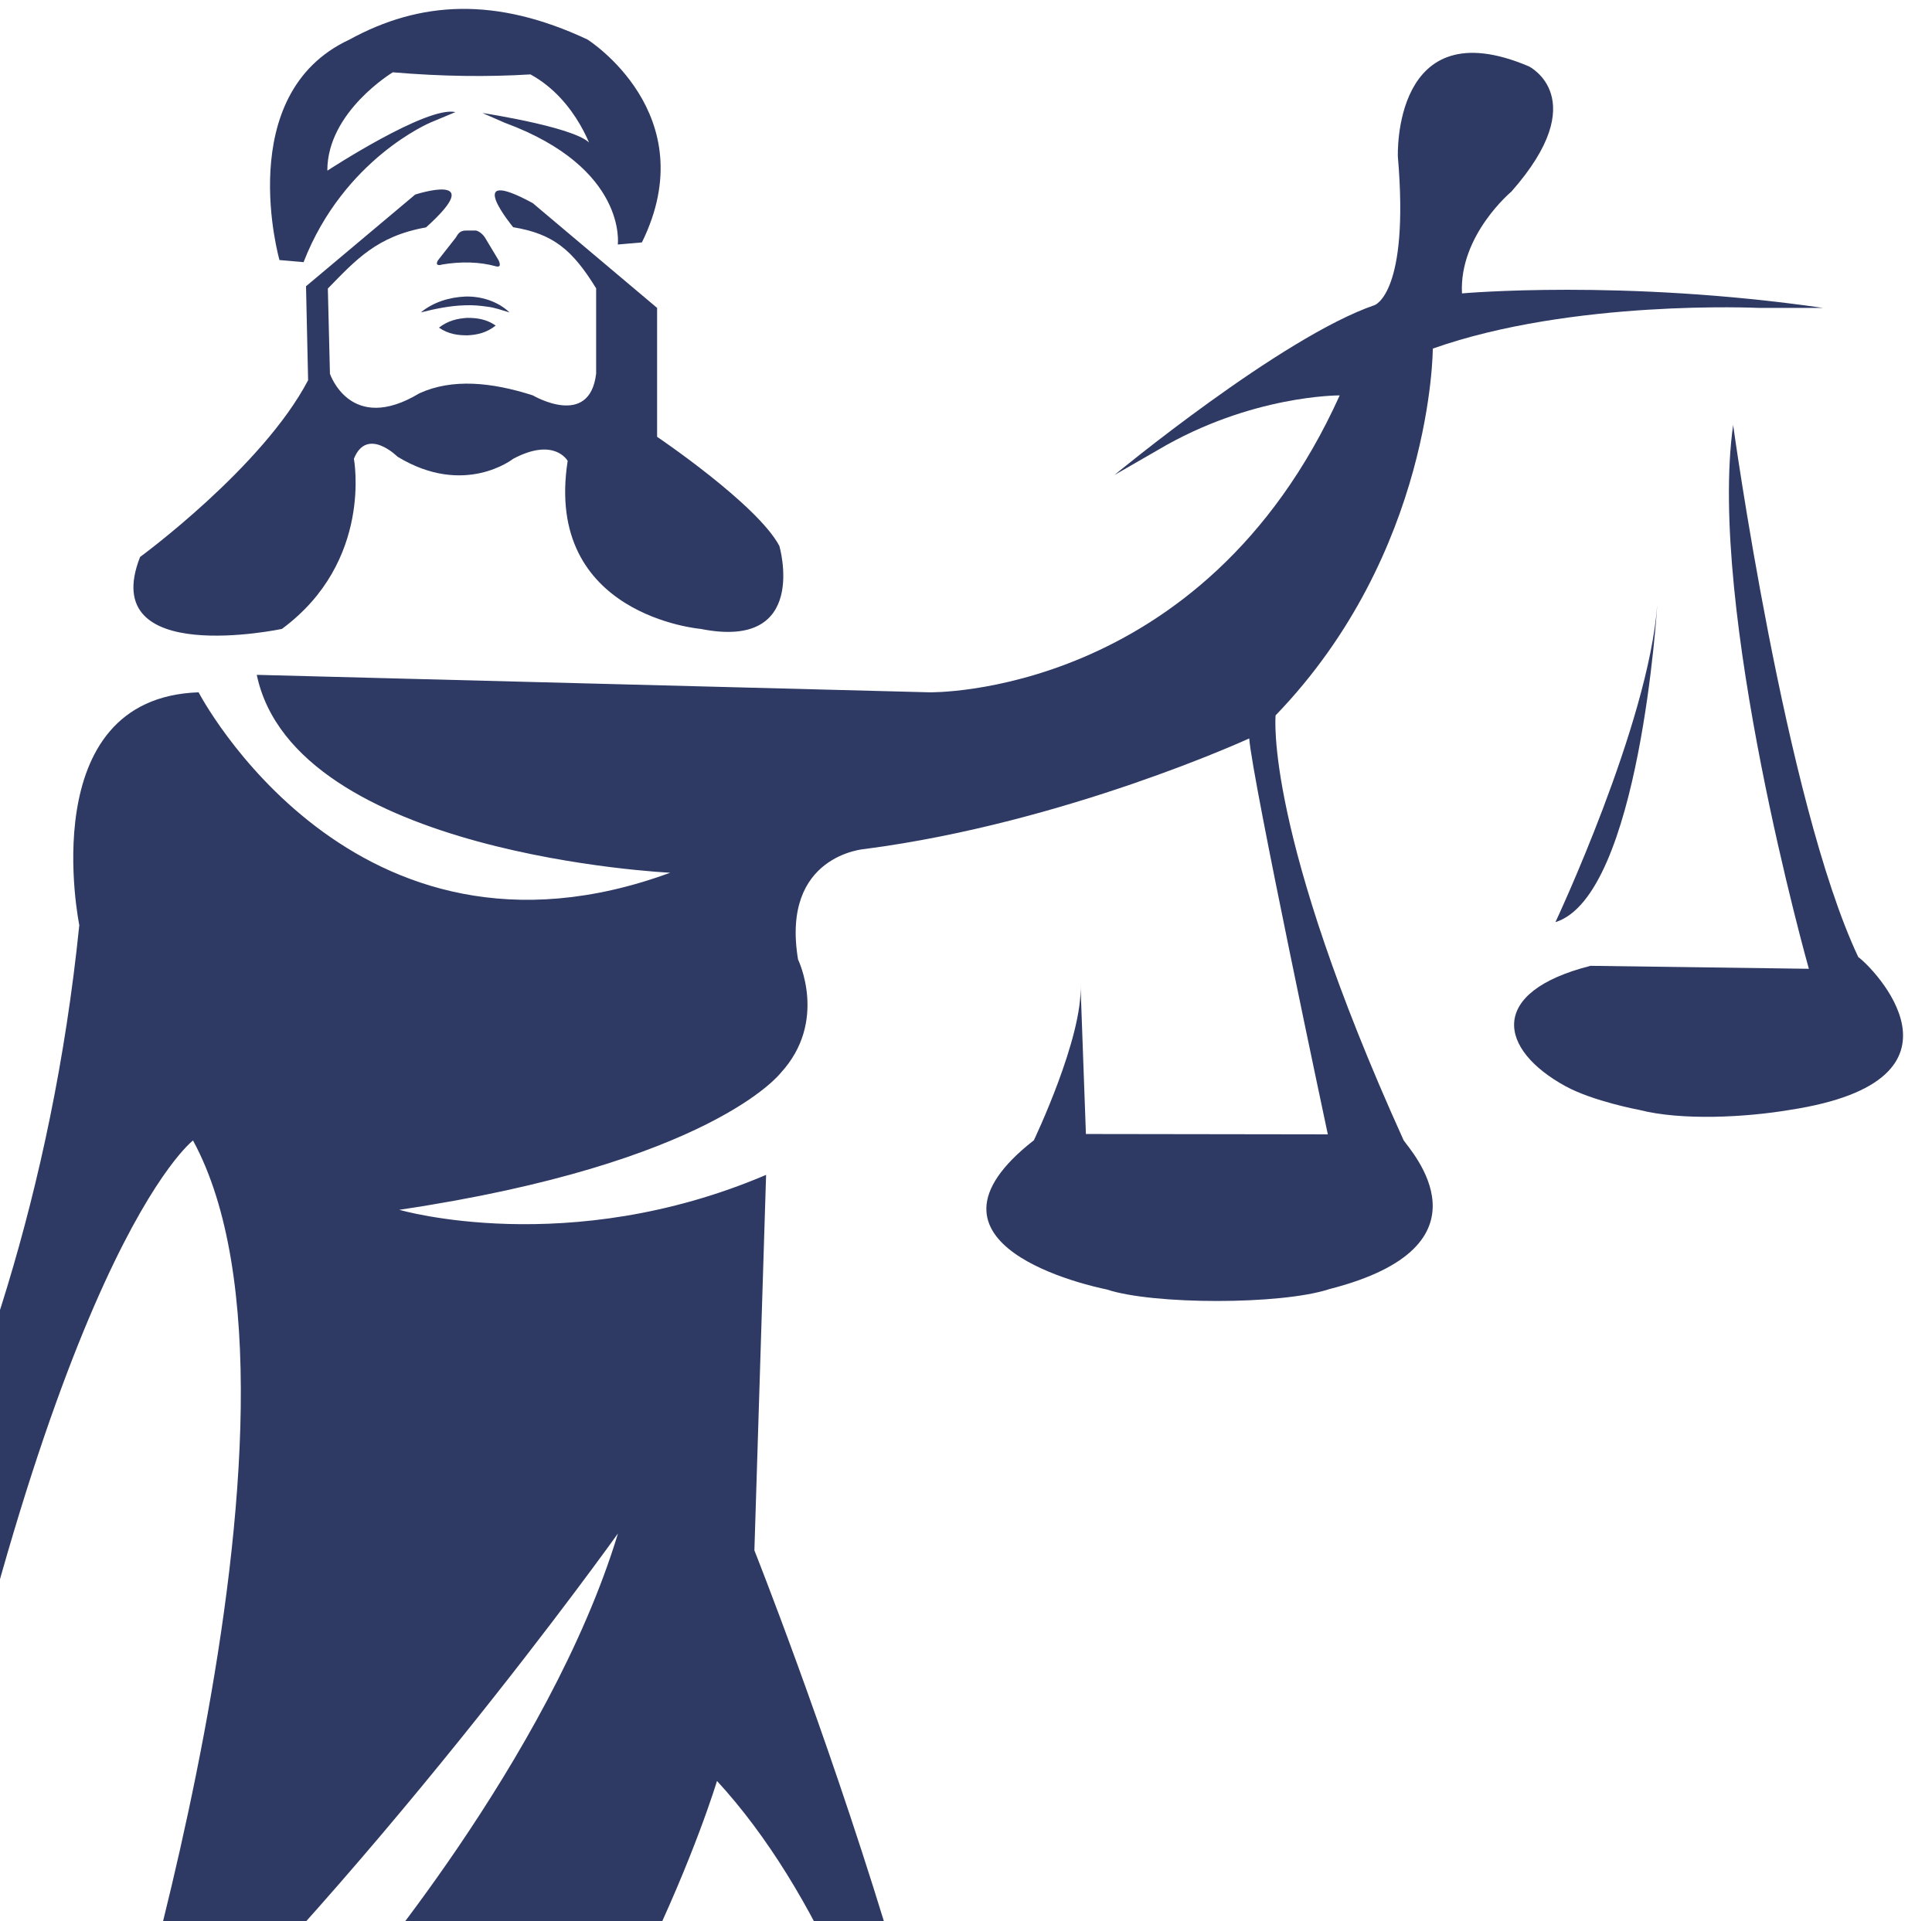 <?xml version="1.0" encoding="UTF-8"?><svg id="Layer_1" xmlns="http://www.w3.org/2000/svg" viewBox="0 0 110.61 110"><defs><style>.cls-1{fill:#2e3a64;}</style></defs><path class="cls-1" d="M41.05,101.97s-5.17,17.25-18,30.5c0,0-20.67,19.5-14.17,56,0,0-16.33-22.5-5-52,0,0,4.5-11,16.17-22.5,0,0,11.4-13.21,15.33-26.17,0,0-14.5,20.33-29.33,34,0,0,13.33-41.17,5-56.5,0,0-8.17,6.17-16.17,47,0,0,.17-.83,9.17-1.83l.17,2s-4.5,.67-10.33,2.83l-.17,78-2.5,23.67-2.17-23.33-.33-76.67s-4.33,.5-10.17,4l-.17-2.83s7-3.33,9.5-4.17c0,0-6-4-1.17-12.33,0,0,14.67-17.67,17.83-48.67,0,0-2.67-13,6.83-13.33,0,0,8.83,17,27,10.33,0,0-21.5-1-23.67-11.33l38.5,1s15.67,.33,23.5-17c0,0-5.06-.04-10.4,3.12l-2.5,1.44s9.56-7.9,14.9-9.73c0,0,2-.67,1.33-8.5,0,0-.33-8.5,7.5-5.17,0,0,3.71,1.83-1,7.17,0,0-3,2.5-2.83,5.83,0,0,9.17-.83,20.67,.83h-3.69s-10.65-.5-18.65,2.33c0,0,0,11.67-9,21,0,0-.67,6.67,7.33,24.33,.38,.58,5.46,6.04-4.25,8.52-2.75,.91-10.12,.9-12.75,.02-.83-.17-11.88-2.52-4.17-8.54,0,0,2.83-5.92,2.67-8.92l.31,8.56,13.85,.02s-4.33-20.33-4.5-22.67c0,0-10.5,4.83-22,6.33,0,0-4.83,.33-3.83,6.33,0,0,1.73,3.54-1,6.5,0,0-3.96,5.17-21.83,7.83,0,0,9.67,2.83,21-2l-.67,21.5s15.83,39.83,12.33,52c0,0-2.67-26-14.5-38.83"/><path class="cls-1" d="M89.05,52.8s5.33-11.33,5.83-18.17c0,0-1,16.67-5.83,18.17"/><path class="cls-1" d="M99.22,24.3s2.98,21.62,7.17,30.5c.76,.52,7.25,7.04-3.92,8.75-2.55,.43-6.2,.62-8.62,0,0,0-2.63-.49-4.21-1.35-3.85-2.1-4.49-5.4,1.42-6.9l12.5,.17s-5.83-20.67-4.33-31.17"/><path class="cls-1" d="M20.26,26.26s1.12,5.88-4.12,9.75c0,0-10.62,2.25-8.12-4.12,0,0,7-5.12,9.62-10.12l-.12-5.38,6.25-5.25s4.25-1.38,.62,1.88c-2.83,.5-4.04,1.89-5.62,3.5l.12,4.88s1.17,3.5,5.12,1.12c1.88-.86,4.14-.64,6.5,.12,0,0,3.25,1.92,3.62-1.25v-4.88c-1.35-2.19-2.44-3.12-4.75-3.5,0,0-3-3.62,1.12-1.38l7.12,6v7.38s5.75,3.88,7,6.25c0,0,1.75,6-4.5,4.75,0,0-9-.75-7.62-9.62,0,0-.75-1.38-3.12-.12,0,0-2.79,2.21-6.62-.12,0,0-1.75-1.75-2.5,.12"/><path class="cls-1" d="M25.28,15.15c1.13-.19,2.18-.16,3.12,.1,.21,.05,.28-.04,.15-.34l-.78-1.3c-.13-.2-.31-.35-.51-.41h-.54c-.42-.02-.51,.23-.63,.41l-1.02,1.3c-.11,.2-.08,.31,.21,.25"/><path class="cls-1" d="M24.09,17.89c.7-.58,1.62-.87,2.54-.91,.92-.03,1.89,.28,2.54,.91-.44-.13-.84-.28-1.27-.33-.42-.06-.84-.1-1.26-.08-.85,.02-1.68,.19-2.56,.41"/><path class="cls-1" d="M25.13,18.76c.53-.41,1.06-.52,1.61-.56,.54,0,1.09,.06,1.64,.44-.53,.42-1.06,.53-1.61,.56-.54,0-1.09-.06-1.64-.44"/><path class="cls-1" d="M18.76,9.76s5.69-3.72,7.31-3.34l-1.41,.59s-4.97,2.06-7.28,8l-1.38-.12s-2.71-9.5,4-12.62C24.05,.05,28.38-.2,33.63,2.26c0,0,6.75,4.25,3.12,11.62l-1.38,.12s.56-4.38-6.47-6.97l-1.28-.56s6,.91,6.25,1.91l.12,.5s-.88-3.12-3.62-4.62c-2.45,.15-5.07,.12-7.88-.12,0,0-3.75,2.25-3.75,5.62"/></svg>
